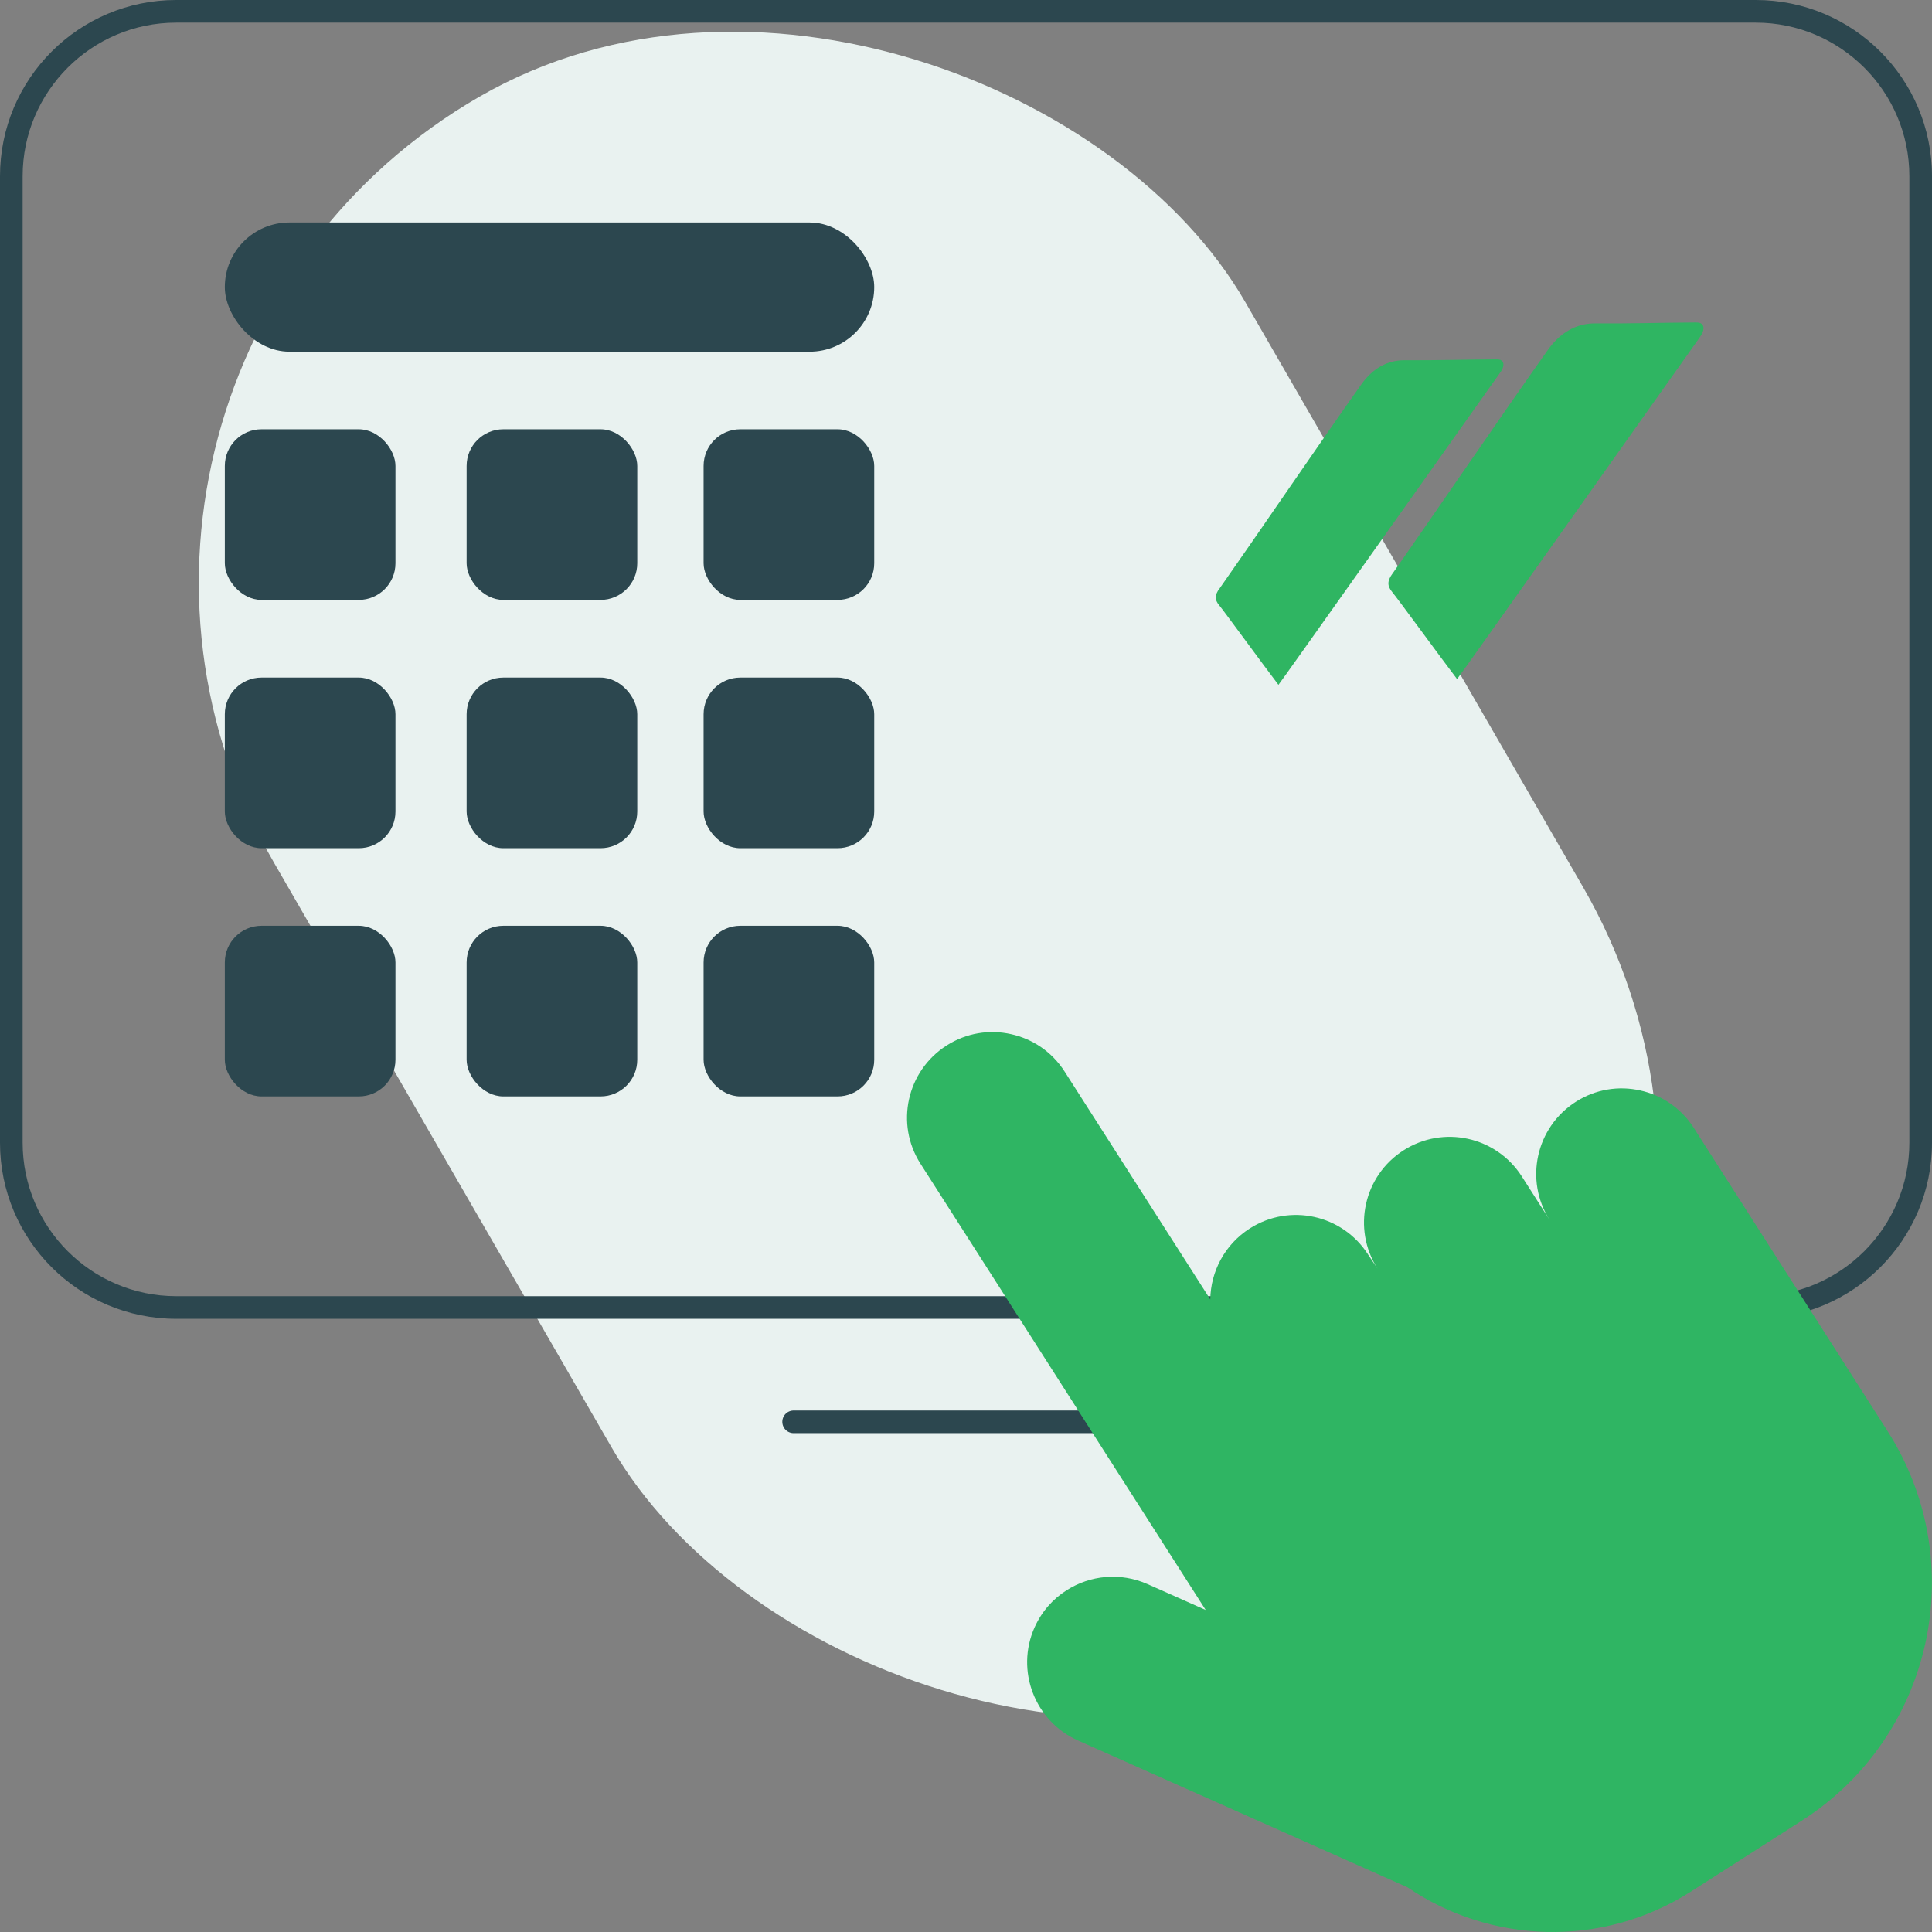 <?xml version="1.0" encoding="UTF-8"?>
<svg id="Layer_2" data-name="Layer 2" xmlns="http://www.w3.org/2000/svg" xmlns:xlink="http://www.w3.org/1999/xlink" viewBox="0 0 256 256">
  <rect x="0" y="0" width="256" height="256" fill="#808080" stroke="none"/>
  <defs>
    <style>
      .cls-1 {
        stroke: #2c474f;
        stroke-linecap: round;
        stroke-linejoin: round;
        stroke-width: 3px;
      }

      .cls-1, .cls-2 {
        fill: none;
      }

      .cls-3 {
        fill: #2c474f;
      }

      .cls-3, .cls-2, .cls-4, .cls-5, .cls-6 {
        stroke-width: 0px;
      }

      .cls-4 {
        fill: #2fb563;
      }

      .cls-7 {
        clip-path: url(#clippath-1);
      }

      .cls-8 {
        clip-path: url(#clippath);
      }

      .cls-5 {
        fill: #2fb562;
      }

      .cls-6 {
        fill: #e9f2f0;
      }
    </style>
    <clipPath id="clippath">
      <rect class="cls-2" x="161.1" y="42.74" width="64.63" height="48.02"/>
    </clipPath>
    <clipPath id="clippath-1">
      <rect class="cls-2" x="161.1" y="42.74" width="64.63" height="48.02"/>
    </clipPath>
  </defs>
  <g id="Hand_Cursor" data-name="Hand Cursor">
    <g>
      <rect class="cls-6" x="48.73" y="-3.12" width="148.6" height="238.1" rx="74.3" ry="74.3" transform="translate(-41.48 77.04) rotate(-30)"/>
      <g>
        <g>
          <path class="cls-3" d="m232.65,3c11.22,0,20.35,9.13,20.35,20.35v128.06c0,11.22-9.13,20.34-20.35,20.34H23.34c-11.22,0-20.34-9.13-20.34-20.34V23.35C3,12.13,12.13,3,23.34,3h209.31m0-3H23.34C10.45,0,0,10.45,0,23.35v128.06c0,12.89,10.45,23.34,23.34,23.34h209.31c12.89,0,23.35-10.45,23.35-23.34V23.35c0-12.89-10.45-23.35-23.35-23.35h0Z"/>
          <line class="cls-1" x1="105.16" y1="188.4" x2="150.84" y2="188.4"/>
        </g>
        <g>
          <rect class="cls-3" x="29.79" y="29.48" width="86.05" height="17.12" rx="8.56" ry="8.56"/>
          <rect class="cls-3" x="29.79" y="56.88" width="22.61" height="22.61" rx="4.86" ry="4.86"/>
          <rect class="cls-3" x="29.79" y="89.78" width="22.61" height="22.61" rx="4.86" ry="4.86"/>
          <rect class="cls-3" x="29.79" y="122.67" width="22.61" height="22.61" rx="4.86" ry="4.86"/>
          <rect class="cls-3" x="61.83" y="56.88" width="22.61" height="22.61" rx="4.86" ry="4.86"/>
          <rect class="cls-3" x="61.83" y="89.78" width="22.61" height="22.61" rx="4.86" ry="4.86"/>
          <rect class="cls-3" x="61.83" y="122.67" width="22.61" height="22.61" rx="4.86" ry="4.86"/>
          <rect class="cls-3" x="93.23" y="56.88" width="22.61" height="22.61" rx="4.86" ry="4.86"/>
          <rect class="cls-3" x="93.23" y="89.78" width="22.61" height="22.61" rx="4.86" ry="4.86"/>
          <rect class="cls-3" x="93.23" y="122.67" width="22.61" height="22.61" rx="4.86" ry="4.86"/>
        </g>
        <g id="Artwork_113" data-name="Artwork 113">
          <g class="cls-8">
            <g class="cls-7">
              <path class="cls-5" d="m184.49,76.04c5.79-8.25,14.77-21.45,20.6-29.66,1.68-2.36,3.82-3.55,6.33-3.53,4.4.04,8.8-.1,13.2-.12.37,0,.9,0,1.06.48.16.49-.16,1.07-.41,1.43-9.53,13.41-32.03,45.21-32.2,45.34-2.2-2.88-7.87-10.67-8.57-11.5-.76-.9-.64-1.55-.01-2.45"/>
              <path class="cls-5" d="m161.57,78.02c5.29-7.53,13.48-19.58,18.8-27.07,1.53-2.16,3.49-3.24,5.78-3.22,4.02.03,8.03-.09,12.05-.11.34,0,.82,0,.97.44.15.44-.15.98-.38,1.3-8.7,12.24-29.24,41.27-29.39,41.38-2.01-2.63-7.18-9.73-7.82-10.5-.7-.82-.59-1.42-.01-2.24"/>
            </g>
          </g>
        </g>
        <path class="cls-4" d="m224.43,149.44l25.67,40.17c11.12,17.4,6.03,40.53-11.37,51.65l-14.65,9.37c-11.86,7.58-26.64,6.9-37.58-.55l-43.67-19.46c-5.72-2.55-8.29-9.26-5.75-14.97.94-2.1,2.43-3.78,4.25-4.93,3.11-1.99,7.11-2.42,10.74-.81l7.69,3.42-37.79-59.13c-3.37-5.27-1.83-12.28,3.45-15.66,2.64-1.69,5.71-2.15,8.55-1.51,2.83.62,5.42,2.33,7.1,4.96l19.3,30.19c.05-3.67,1.9-7.27,5.23-9.4,2.64-1.69,5.71-2.15,8.54-1.53s5.44,2.33,7.13,4.97c.42.62.83,1.24,1.25,1.87-3.37-5.28-1.82-12.29,3.45-15.66,2.64-1.69,5.71-2.15,8.54-1.53,2.83.62,5.44,2.33,7.13,4.97l3.7,5.79c-3.37-5.27-1.83-12.28,3.45-15.66,2.64-1.69,5.71-2.15,8.55-1.51,2.83.62,5.42,2.33,7.1,4.96Z"/>
      </g>
    </g>
  </g>
</svg>